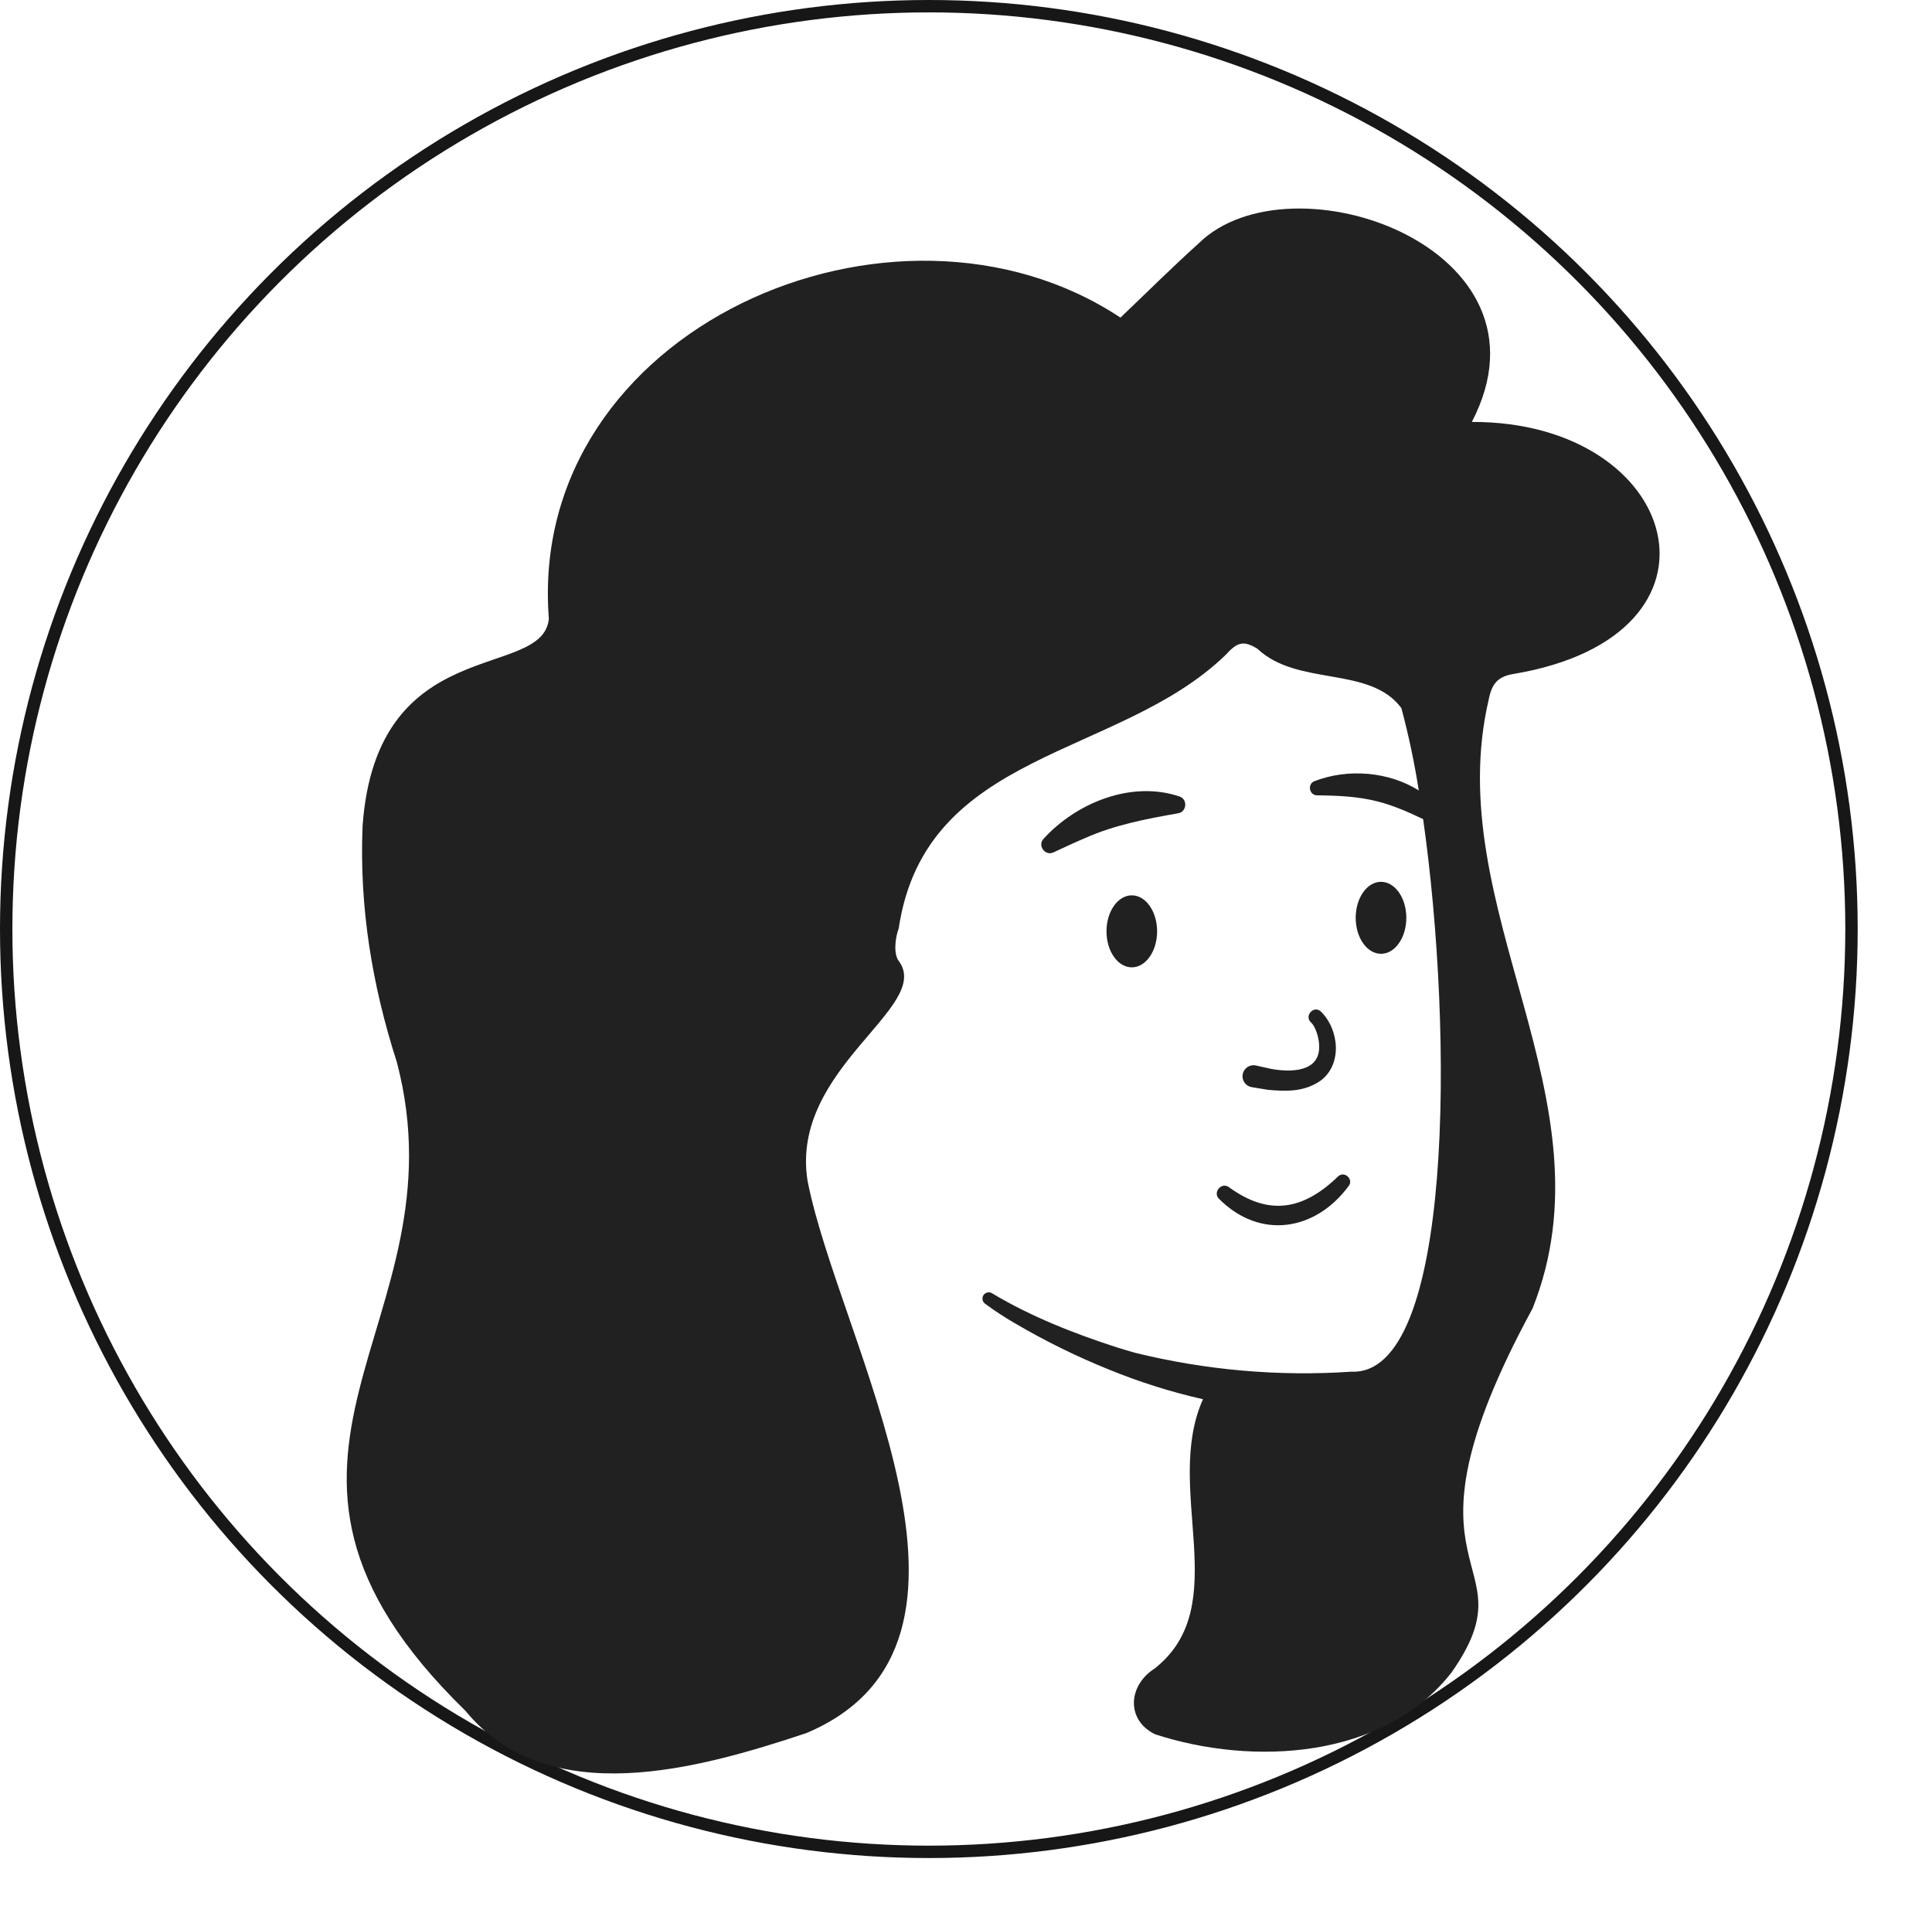<?xml version="1.0" encoding="utf-8"?>
<svg xmlns="http://www.w3.org/2000/svg" fill="none" height="100%" overflow="visible" preserveAspectRatio="none" style="display: block;" viewBox="0 0 156 155" width="100%">
<g id="Group 5">
<circle cx="75" cy="75" id="Ellipse 6" r="74.5" stroke="#181717"/>
<g id="Avatar Notion-01 2">
<path d="M122.207 54.409C140.757 51.305 135.75 34.013 118.844 34.062C126.171 20 104.215 12.339 96.779 19.654C94.586 21.633 92.491 23.72 90.472 25.642C72.276 13.581 42.49 26.517 44.318 49.955C43.818 54.999 30.409 50.966 29.277 66.671C29.004 73.222 30.045 79.532 32.038 85.73C37.675 107.085 16.465 117.536 37.574 138.105C44.258 146.245 56.392 142.809 65.095 139.919C82.329 132.669 67.72 108.264 65.203 95.306C63.779 86.233 75.328 81.323 72.578 77.59C72.139 77.031 72.27 75.743 72.566 74.948C74.729 60.5 90.321 61.242 98.96 52.875C99.894 51.851 100.389 51.67 101.531 52.375C104.781 55.446 110.611 53.72 113.156 57.167C113.74 59.356 114.209 61.574 114.559 63.811C112.102 62.278 108.825 62.026 106.142 63.061C105.547 63.279 105.705 64.205 106.345 64.207C108.046 64.226 109.695 64.294 111.314 64.721C112.585 65.056 113.735 65.567 114.912 66.129C117.375 83.455 117.357 111.084 109.125 110.736C103.248 111.133 97.344 110.616 91.625 109.204C91.144 109.067 90.666 108.924 90.19 108.775C86.748 107.669 83.224 106.275 80.138 104.427C80.029 104.347 79.894 104.314 79.76 104.334C79.627 104.354 79.508 104.426 79.427 104.534C79.347 104.642 79.314 104.778 79.334 104.911C79.353 105.044 79.425 105.164 79.534 105.244C80.302 105.813 81.103 106.338 81.931 106.816C84.373 108.254 86.918 109.507 89.546 110.566C92.005 111.572 94.544 112.373 97.135 112.96C93.897 120.195 99.705 129.585 93.244 134.691C91.039 136.099 90.942 138.882 93.271 140.009C101.18 142.585 111.751 142.009 117.206 135.017C123.932 125.432 111.684 127.837 123.75 105.625C130.454 88.743 116.234 73.4 120.215 56.436C120.462 55.215 120.927 54.615 122.207 54.409Z" fill="#212121" id="Vector"/>
<path d="M102.648 86.293C102.583 86.274 101.398 86.019 101.361 86.007C101.128 85.969 100.889 86.026 100.697 86.164C100.505 86.302 100.376 86.511 100.338 86.744C100.3 86.978 100.356 87.217 100.495 87.409C100.633 87.6 100.842 87.73 101.075 87.767L102.404 87.984C103.866 88.109 105.295 88.169 106.641 87.234C108.4 85.918 108.141 83.109 106.641 81.646C106.03 81.13 105.266 82.075 105.891 82.571C106.266 82.966 106.516 83.854 106.516 84.446C106.581 86.562 104.223 86.58 102.648 86.293Z" fill="#212121" id="Vector_2"/>
<path d="M98.44 96.793C101.741 100.09 106.2 99.395 108.894 95.752C109.329 95.205 108.549 94.491 108.041 94.976C105.239 97.685 102.465 98.2 99.225 95.836C98.614 95.404 97.896 96.274 98.44 96.793Z" fill="#212121" id="Vector_3"/>
<path d="M95.25 64.304C91.362 62.987 86.91 64.804 84.25 67.729C83.763 68.264 84.392 69.126 85.055 68.815C85.909 68.429 86.721 68.03 87.543 67.69C89.99 66.594 92.489 66.12 95.129 65.657C95.82 65.546 95.92 64.537 95.25 64.304Z" fill="#212121" id="Vector_4"/>
<path d="M89.344 75.188C89.344 76.793 90.259 78.094 91.388 78.094C92.516 78.094 93.431 76.793 93.431 75.188C93.431 73.582 92.516 72.281 91.388 72.281C90.259 72.281 89.344 73.582 89.344 75.188Z" fill="#212121" id="Vector_5"/>
<path d="M113.554 74.095C113.554 72.49 112.639 71.189 111.51 71.189C110.381 71.189 109.466 72.49 109.466 74.095C109.466 75.7 110.381 77 111.51 77C112.639 77 113.554 75.7 113.554 74.095Z" fill="#212121" id="Vector_6"/>
</g>
</g>
</svg>